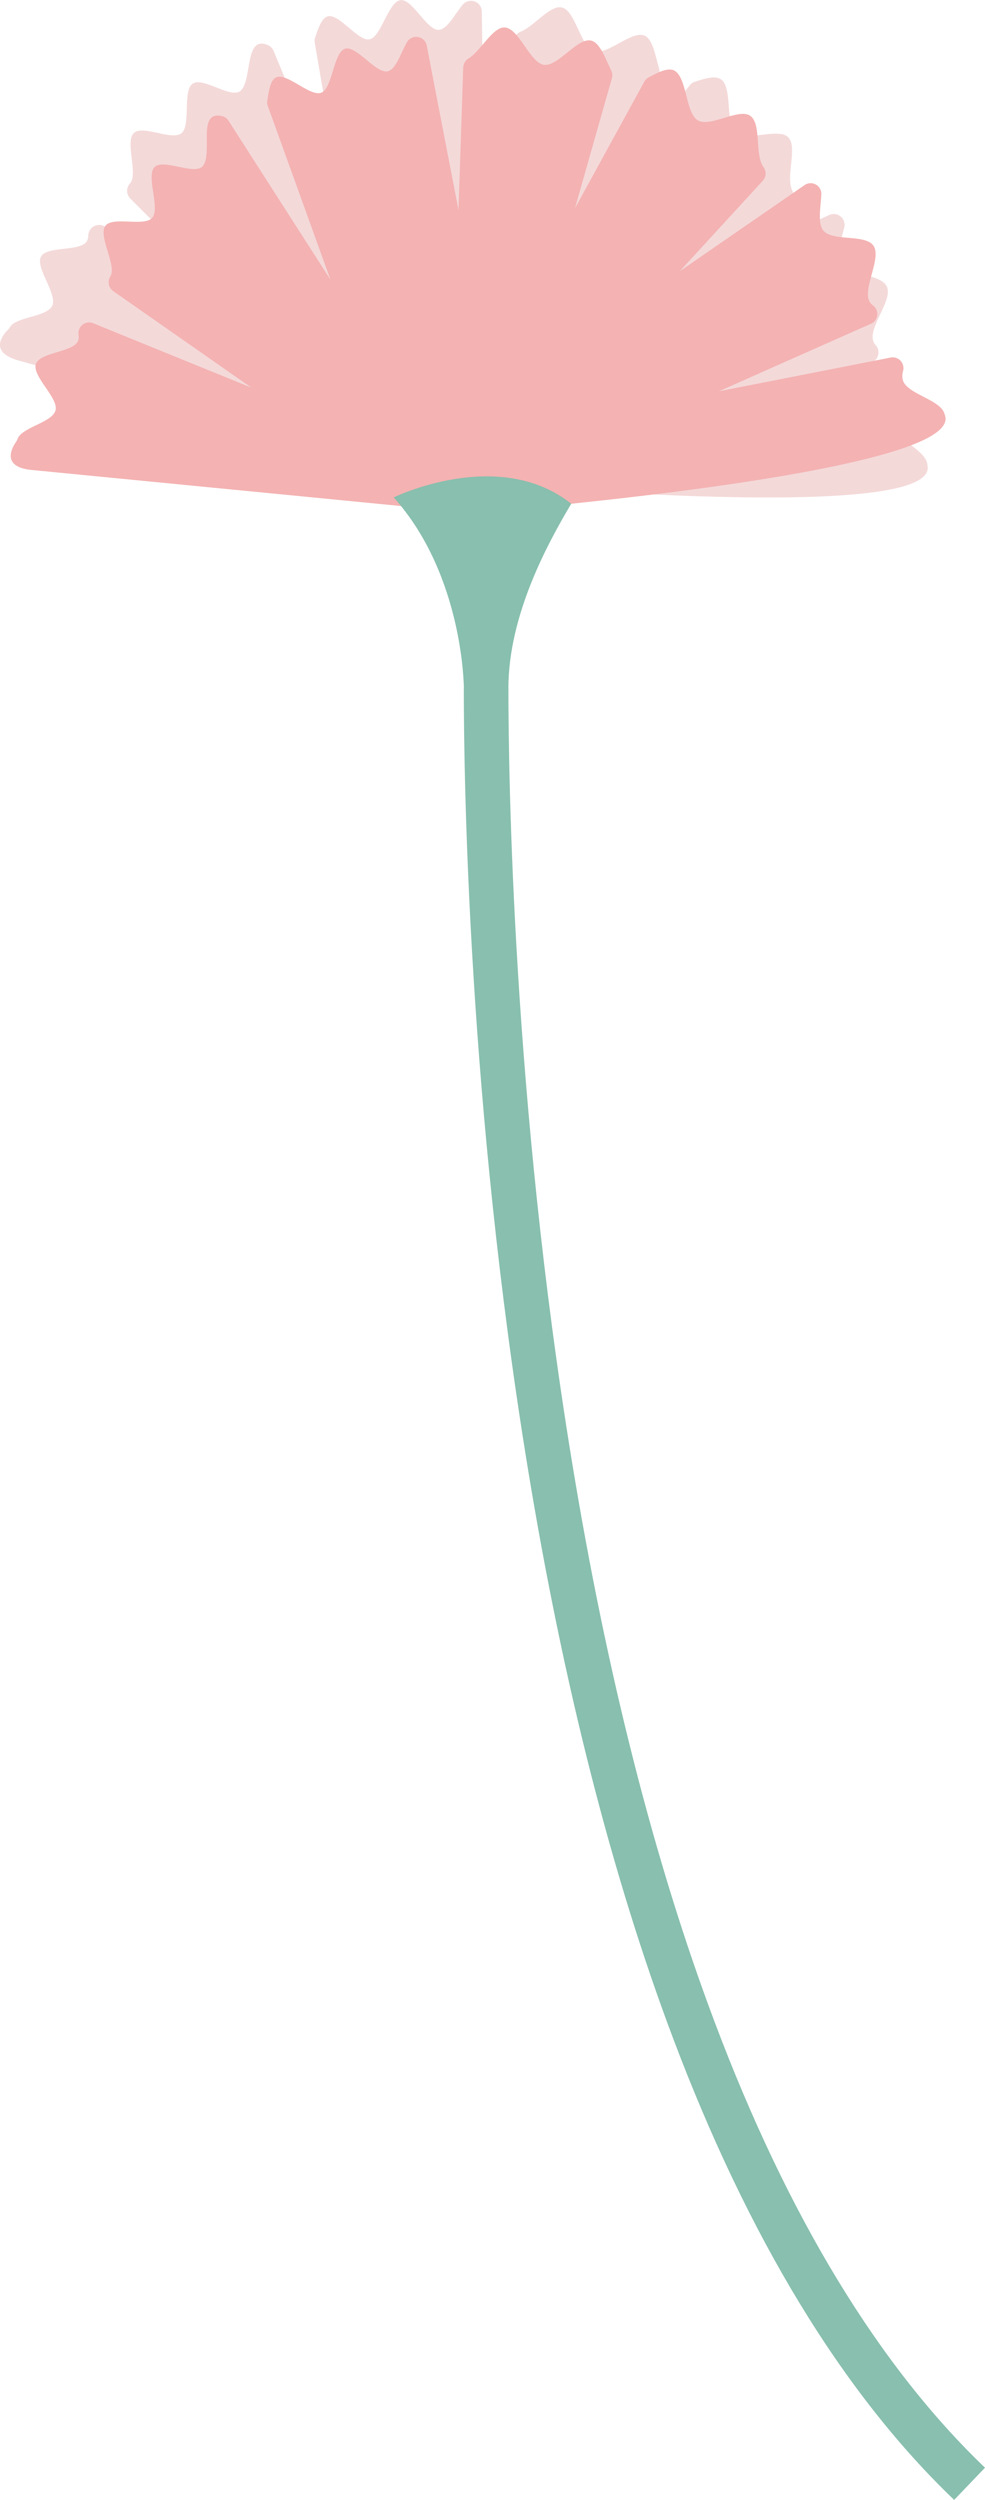   <svg xmlns="http://www.w3.org/2000/svg" viewBox="0 0 256.57 651.15">
   <g data-name="图层 2">
    <g data-name="图层 1">
     <path d="M232.39,110.52a4.67,4.67,0,0,1,.48-2.45,2.79,2.79,0,0,0-2.57-4l-20.51.38a2.83,2.83,0,0,1-.73-5.57l17.65-4.35A2.81,2.81,0,0,0,228.17,90a3.53,3.53,0,0,1-.72-1.21c-1.19-3.67,5.08-10.56,3.59-14.06s-10.48-2.95-12.28-6.3c-1.1-2,.34-5.84,1.15-9.19A2.82,2.82,0,0,0,216,56l-13.06,6A2.82,2.82,0,0,1,200,57.14L205.52,53a2.86,2.86,0,0,0,.8-3.52c-1.7-3.64,1.51-11.12-1-13.71s-10.84,1.2-13.66-1.23-.81-11.7-3.84-13.86c-1.52-1.07-4.15-.25-6.81.61a2.82,2.82,0,0,0-1.33.92L171.8,32a2.82,2.82,0,0,1-4.74-3c1.44-3,2.95-6.06,4.45-9.16a2.8,2.8,0,0,0,.17-2c-1-3.39-1.62-7.57-3.76-8.54-3.34-1.51-9.75,5.24-13.25,4s-4.75-10.53-8.35-11.36c-3-.7-7.22,4.93-10.66,6.29a2.91,2.91,0,0,0-1.8,2.07l-2.5,11.82a2.82,2.82,0,0,1-5.58-.54c-.09-6-.19-12.45-.28-18.57a2.82,2.82,0,0,0-5-1.76c-2.1,2.54-4,6.4-6.2,6.52-3.14.17-6.86-8.15-10-7.72s-5,9.5-8,10.18-8-6.88-11-5.95c-1.5.47-2.38,3-3.24,5.58A2.81,2.81,0,0,0,82,11.21L85.88,33.9a2.82,2.82,0,0,1-5.38,1.56c-3-7.24-6.32-15.18-9.24-22.21a2.85,2.85,0,0,0-1.54-1.53c-6.27-2.61-3.82,9.73-7.31,12.11-2.74,1.65-9.66-3.91-12.27-2s-.38,10.78-2.85,12.85-10.14-2.28-12.45,0S36,45.29,33.9,47.74l0,0a2.84,2.84,0,0,0,0,3.93L47.17,65a2.83,2.83,0,0,1-3.5,4.39L27.3,59A2.83,2.83,0,0,0,23,61.35a3,3,0,0,1-.4,1.5c-1.76,2.76-10.36,1.14-11.92,4S15,76.58,13.61,79.61,4.1,82.45,2.55,85.27a2.51,2.51,0,0,1-.46.61c-1.24,1.22-5.18,5.77,2.67,8l110.92,31a4.21,4.21,0,0,0,.49.09c6.29.6,129.13,12.18,125.4-3.82C241.4,117.23,232.9,114.33,232.39,110.52Z" style="fill:#f4d9d9">
     </path>
     <path d="M235.19,99.08a4.51,4.51,0,0,1,.05-2.49A2.8,2.8,0,0,0,232,93.13l-44.74,8.79s21.34-9.49,39.58-17.58a2.78,2.78,0,0,0,.64-4.72,3.23,3.23,0,0,1-1-1.09c-1.81-3.4,3.16-11.28,1.08-14.47S216.77,63,214.42,60c-1.46-1.84-.68-5.86-.48-9.31a2.79,2.79,0,0,0-4.38-2.47L177.05,70.66l21.64-23.57a2.83,2.83,0,0,0,.17-3.58c-2.33-3.26-.46-11.22-3.42-13.33S185,33.26,181.77,31.35s-2.83-11.38-6.19-13c-1.69-.79-4.14.49-6.61,1.8a2.73,2.73,0,0,0-1.14,1.12l-18.07,33s4.8-16.92,9.64-33.93a2.8,2.8,0,0,0-.19-2c-1.57-3.17-2.92-7.18-5.2-7.76-3.55-.91-8.68,6.86-12.34,6.3s-6.51-9.54-10.2-9.73c-3.12-.16-6.25,6.14-9.41,8.07a2.89,2.89,0,0,0-1.4,2.33l-1.23,37.16s-4.5-23.25-8.29-42.93A2.79,2.79,0,0,0,106,11c-1.64,2.87-2.86,7.07-5,7.57-3.06.71-8.17-6.83-11.15-5.87s-3.23,10.23-6.13,11.43-9.08-5.38-11.87-3.94c-1.4.73-1.82,3.38-2.23,6.07a2.85,2.85,0,0,0,.14,1.36L86.07,72.83S70.8,49.06,59.53,31.45a2.66,2.66,0,0,0-1.63-1.19c-6.84-1.68-2.18,10.19-5.23,13.17-2.4,2.1-10.19-2.17-12.43.12s1.51,10.68-.56,13.15-10.38-.48-12.26,2.16,3,10.3,1.36,13.09v0a2.84,2.84,0,0,0,.7,3.87l36,25.15s-22.5-9.15-41.21-16.78a2.79,2.79,0,0,0-3.81,3,3.11,3.11,0,0,1-.12,1.6c-1.25,3-10,2.92-11,6.06s5.91,8.79,5.13,12-8.88,4.46-9.91,7.51a2.64,2.64,0,0,1-.34.67c-1,1.42-4.1,6.59,4,7.38L123,133.62s129.69-10.2,123.05-25.69C245.23,104.12,236.36,102.74,235.19,99.08Z" style="fill:#f4b2b2">
     </path>
     <path d="M102.55,129.56s27.31-13.36,46.24,1.65c-6,10.13-16.37,28.87-16.37,48.15H120.83S120.83,150,102.55,129.56Z" style="fill:#88bfae">
     </path>
     <path d="M248.54,651.15c-29-27.74-53.65-68.26-73.29-120.43-15.85-42.09-28.56-92-37.79-148.44C122,287.83,120.81,203,120.81,179.27h11.62c0,23.53,1.19,107.55,16.5,201.13,9.1,55.65,21.62,104.85,37.2,146.22,19,50.53,42.72,89.61,70.44,116.14Z" style="fill:#88bfae">
     </path>
    </g>
   </g>
  </svg>
